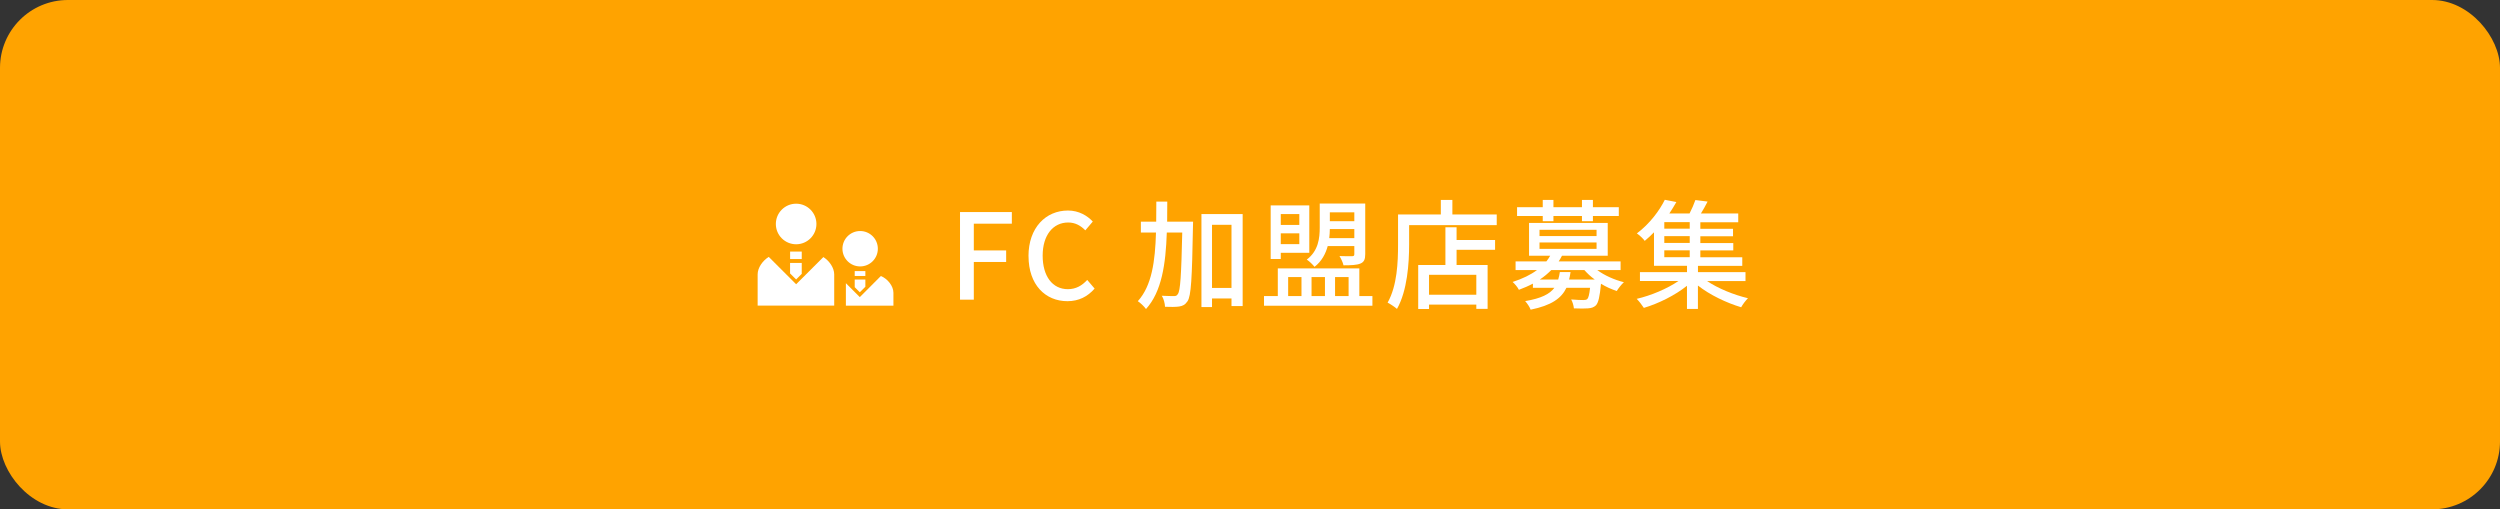 <?xml version="1.0" encoding="UTF-8"?><svg id="_レイヤー_2" xmlns="http://www.w3.org/2000/svg" viewBox="0 0 589 120"><rect x="0" y="0" width="589" height="120" fill="#333333" stroke="none"/><defs><style>.cls-1{fill:#fff;}.cls-2{fill:#ffa300;}</style></defs><g id="SP_nav"><rect class="cls-2" x="0" y="0" width="589" height="120" rx="16" ry="16"/><path class="cls-1" d="m226.18,49.96h12.21v2.74h-8.96v6.3h7.62v2.72h-7.62v8.88h-3.25v-20.64Z"/><path class="cls-1" d="m242.31,60.35c0-6.72,4.09-10.75,9.3-10.75,2.58,0,4.59,1.23,5.85,2.6l-1.76,2.07c-1.06-1.09-2.35-1.85-4.03-1.85-3.56,0-6.02,2.97-6.02,7.81s2.3,7.9,5.94,7.9c1.9,0,3.33-.84,4.56-2.18l1.74,2.04c-1.65,1.9-3.75,2.97-6.41,2.97-5.18,0-9.16-3.86-9.16-10.61Z"/><path class="cls-1" d="m281.09,52.23s0,.92-.03,1.26c-.22,12.1-.42,16.24-1.29,17.5-.56.81-1.09,1.09-1.99,1.23-.78.11-2.02.11-3.3.06-.03-.78-.31-1.9-.76-2.6,1.23.06,2.35.08,2.83.08.45,0,.7-.06.95-.48.59-.76.81-4.42,1.04-14.5h-3.64c-.25,7.48-1.2,13.94-4.9,18.03-.42-.59-1.32-1.46-1.93-1.85,3.3-3.64,4.09-9.41,4.28-16.18h-3.56v-2.55h3.61c.03-1.54.03-3.11.03-4.73h2.58c0,1.6,0,3.19-.03,4.73h6.1Zm11.68-1.79v21.67h-2.63v-1.79h-4.59v2.02h-2.49v-21.9h9.72Zm-2.63,17.39v-14.87h-4.59v14.87h4.59Z"/><path class="cls-1" d="m323.34,69.76v2.27h-25.54v-2.27h3.25v-6.52h19.21v6.52h3.08Zm-21.59-8.74h-2.38v-12.63h9.1v11.17h-6.72v1.46Zm0-10.58v2.55h4.37v-2.55h-4.37Zm4.37,7.08v-2.55h-4.37v2.55h4.37Zm-2.63,12.24h3.14v-4.48h-3.14v4.48Zm9.32-11.79c-.48,1.79-1.4,3.58-3.11,4.9-.36-.5-1.29-1.37-1.82-1.71,2.74-2.07,3.05-5.07,3.05-7.53v-5.68h10.72v11.93c0,1.23-.28,1.85-1.12,2.21-.87.36-2.18.42-4,.42-.14-.67-.59-1.6-.95-2.18,1.34.06,2.6.03,2.97.03.39,0,.53-.11.53-.48v-1.9h-6.27Zm-3.81,7.31v4.48h3.16v-4.48h-3.16Zm10.08-9.18v-2.13h-5.77c0,.67-.06,1.4-.14,2.13h5.91Zm-5.77-6.08v2.1h5.77v-2.1h-5.77Zm1.23,15.26v4.48h3.19v-4.48h-3.19Z"/><path class="cls-1" d="m352.63,50.52v2.52h-20.64v4.59c0,4.37-.42,10.86-2.86,15.15-.48-.42-1.62-1.2-2.21-1.48,2.27-3.98,2.46-9.66,2.46-13.66v-7.11h10.08v-3.42h2.72v3.42h10.44Zm-9.46,6.02h9.07v2.32h-9.07v3.58h7.31v10.33h-2.66v-1.01h-11.14v1.04h-2.55v-10.36h6.41v-8.9h2.63v3Zm4.65,8.2h-11.14v4.7h11.14v-4.7Z"/><path class="cls-1" d="m376.32,63.63c1.68,1.26,4.03,2.3,6.27,2.86-.56.48-1.29,1.43-1.68,2.07-1.26-.42-2.55-.98-3.72-1.71-.28,3.08-.62,4.48-1.2,5.1-.53.48-1.06.64-1.88.7-.64.06-1.93.06-3.3,0-.06-.64-.31-1.51-.64-2.1,1.2.11,2.41.14,2.88.14.45,0,.67-.06.9-.22.28-.28.5-1.04.67-2.66h-5.57c-1.2,2.49-3.53,4.14-8.43,5.15-.22-.62-.84-1.54-1.29-2.02,3.78-.64,5.77-1.65,6.89-3.14h-5.07v-.98c-.98.53-2.1,1.01-3.3,1.46-.28-.59-1.01-1.46-1.48-1.85,2.35-.76,4.28-1.71,5.74-2.8h-5.04v-2.04h7.25c.36-.45.64-.87.9-1.34h-4.98v-7.73h18.54v7.73h-10.78c-.25.48-.48.9-.78,1.34h14.59v2.04h-5.46Zm-12.85-12.74h-6.05v-2.07h6.05v-1.71h2.52v1.71h6.72v-1.71h2.58v1.71h6.1v2.07h-6.1v1.23h-2.58v-1.23h-6.72v1.23h-2.52v-1.23Zm-.76,4.73h13.44v-1.48h-13.44v1.48Zm0,3.02h13.44v-1.51h-13.44v1.51Zm13.02,7.22c-.95-.67-1.76-1.46-2.46-2.24h-7.78c-.78.78-1.68,1.57-2.72,2.24h4.34c.17-.56.31-1.15.39-1.76h2.52c-.08.62-.2,1.2-.34,1.76h6.05Z"/><path class="cls-1" d="m402.16,66.2c2.6,1.76,6.36,3.28,9.66,4.06-.53.53-1.26,1.48-1.6,2.13-3.47-1.04-7.39-2.91-10.19-5.12v5.52h-2.58v-5.46c-2.83,2.27-6.75,4.2-10.16,5.21-.39-.62-1.15-1.6-1.68-2.13,3.36-.78,7.17-2.38,9.83-4.2h-9.07v-2.1h11.09v-1.48h-7.78v-7.9c-.67.7-1.4,1.37-2.18,2.02-.42-.59-1.29-1.37-1.85-1.76,3.08-2.32,5.35-5.43,6.58-7.92l2.72.53c-.5.87-1.04,1.79-1.65,2.69h4.76c.53-1.04,1.06-2.24,1.37-3.16l2.88.36c-.5.98-1.04,1.96-1.57,2.8h8.79v2.07h-8.93v1.54h7.7v1.76h-7.7v1.6h7.76v1.74h-7.76v1.62h9.88v2.02h-10.44v1.48h11.2v2.1h-9.07Zm-4.06-13.86h-5.99v1.54h5.99v-1.54Zm0,3.3h-5.99v1.6h5.99v-1.6Zm-5.99,4.96h5.99v-1.62h-5.99v1.62Z"/><path class="cls-1" d="m187.57,57.55c2.64,0,4.78-2.14,4.78-4.78s-2.14-4.78-4.78-4.78-4.78,2.14-4.78,4.78c0,2.64,2.14,4.78,4.78,4.78Z"/><path class="cls-1" d="m193.99,60.56l-6.42,6.41-6.45-6.45c-1.46.91-2.62,2.56-2.62,4.13v7.35h18.04v-7.35c0-1.54-1.12-3.18-2.56-4.09Z"/><polygon class="cls-1" points="186.14 64.42 187.57 65.84 188.89 64.52 188.89 61.95 186.14 61.95 186.14 64.42"/><rect class="cls-1" x="186.15" y="59.27" width="2.74" height="1.76"/><path class="cls-1" d="m202.65,62.77c2.31,0,4.17-1.87,4.17-4.17s-1.86-4.17-4.17-4.17-4.17,1.87-4.17,4.17,1.87,4.17,4.17,4.17Z"/><path class="cls-1" d="m207.54,65.02l-4.97,4.98-3.28-3.28v5.29h11.2v-3.03c0-1.6-1.37-3.3-2.95-3.95Z"/><polygon class="cls-1" points="202.57 68.86 203.88 67.56 203.88 65.86 201.37 65.86 201.37 67.66 202.57 68.86"/><rect class="cls-1" x="201.37" y="63.87" width="2.51" height="1.15"/></g></svg>